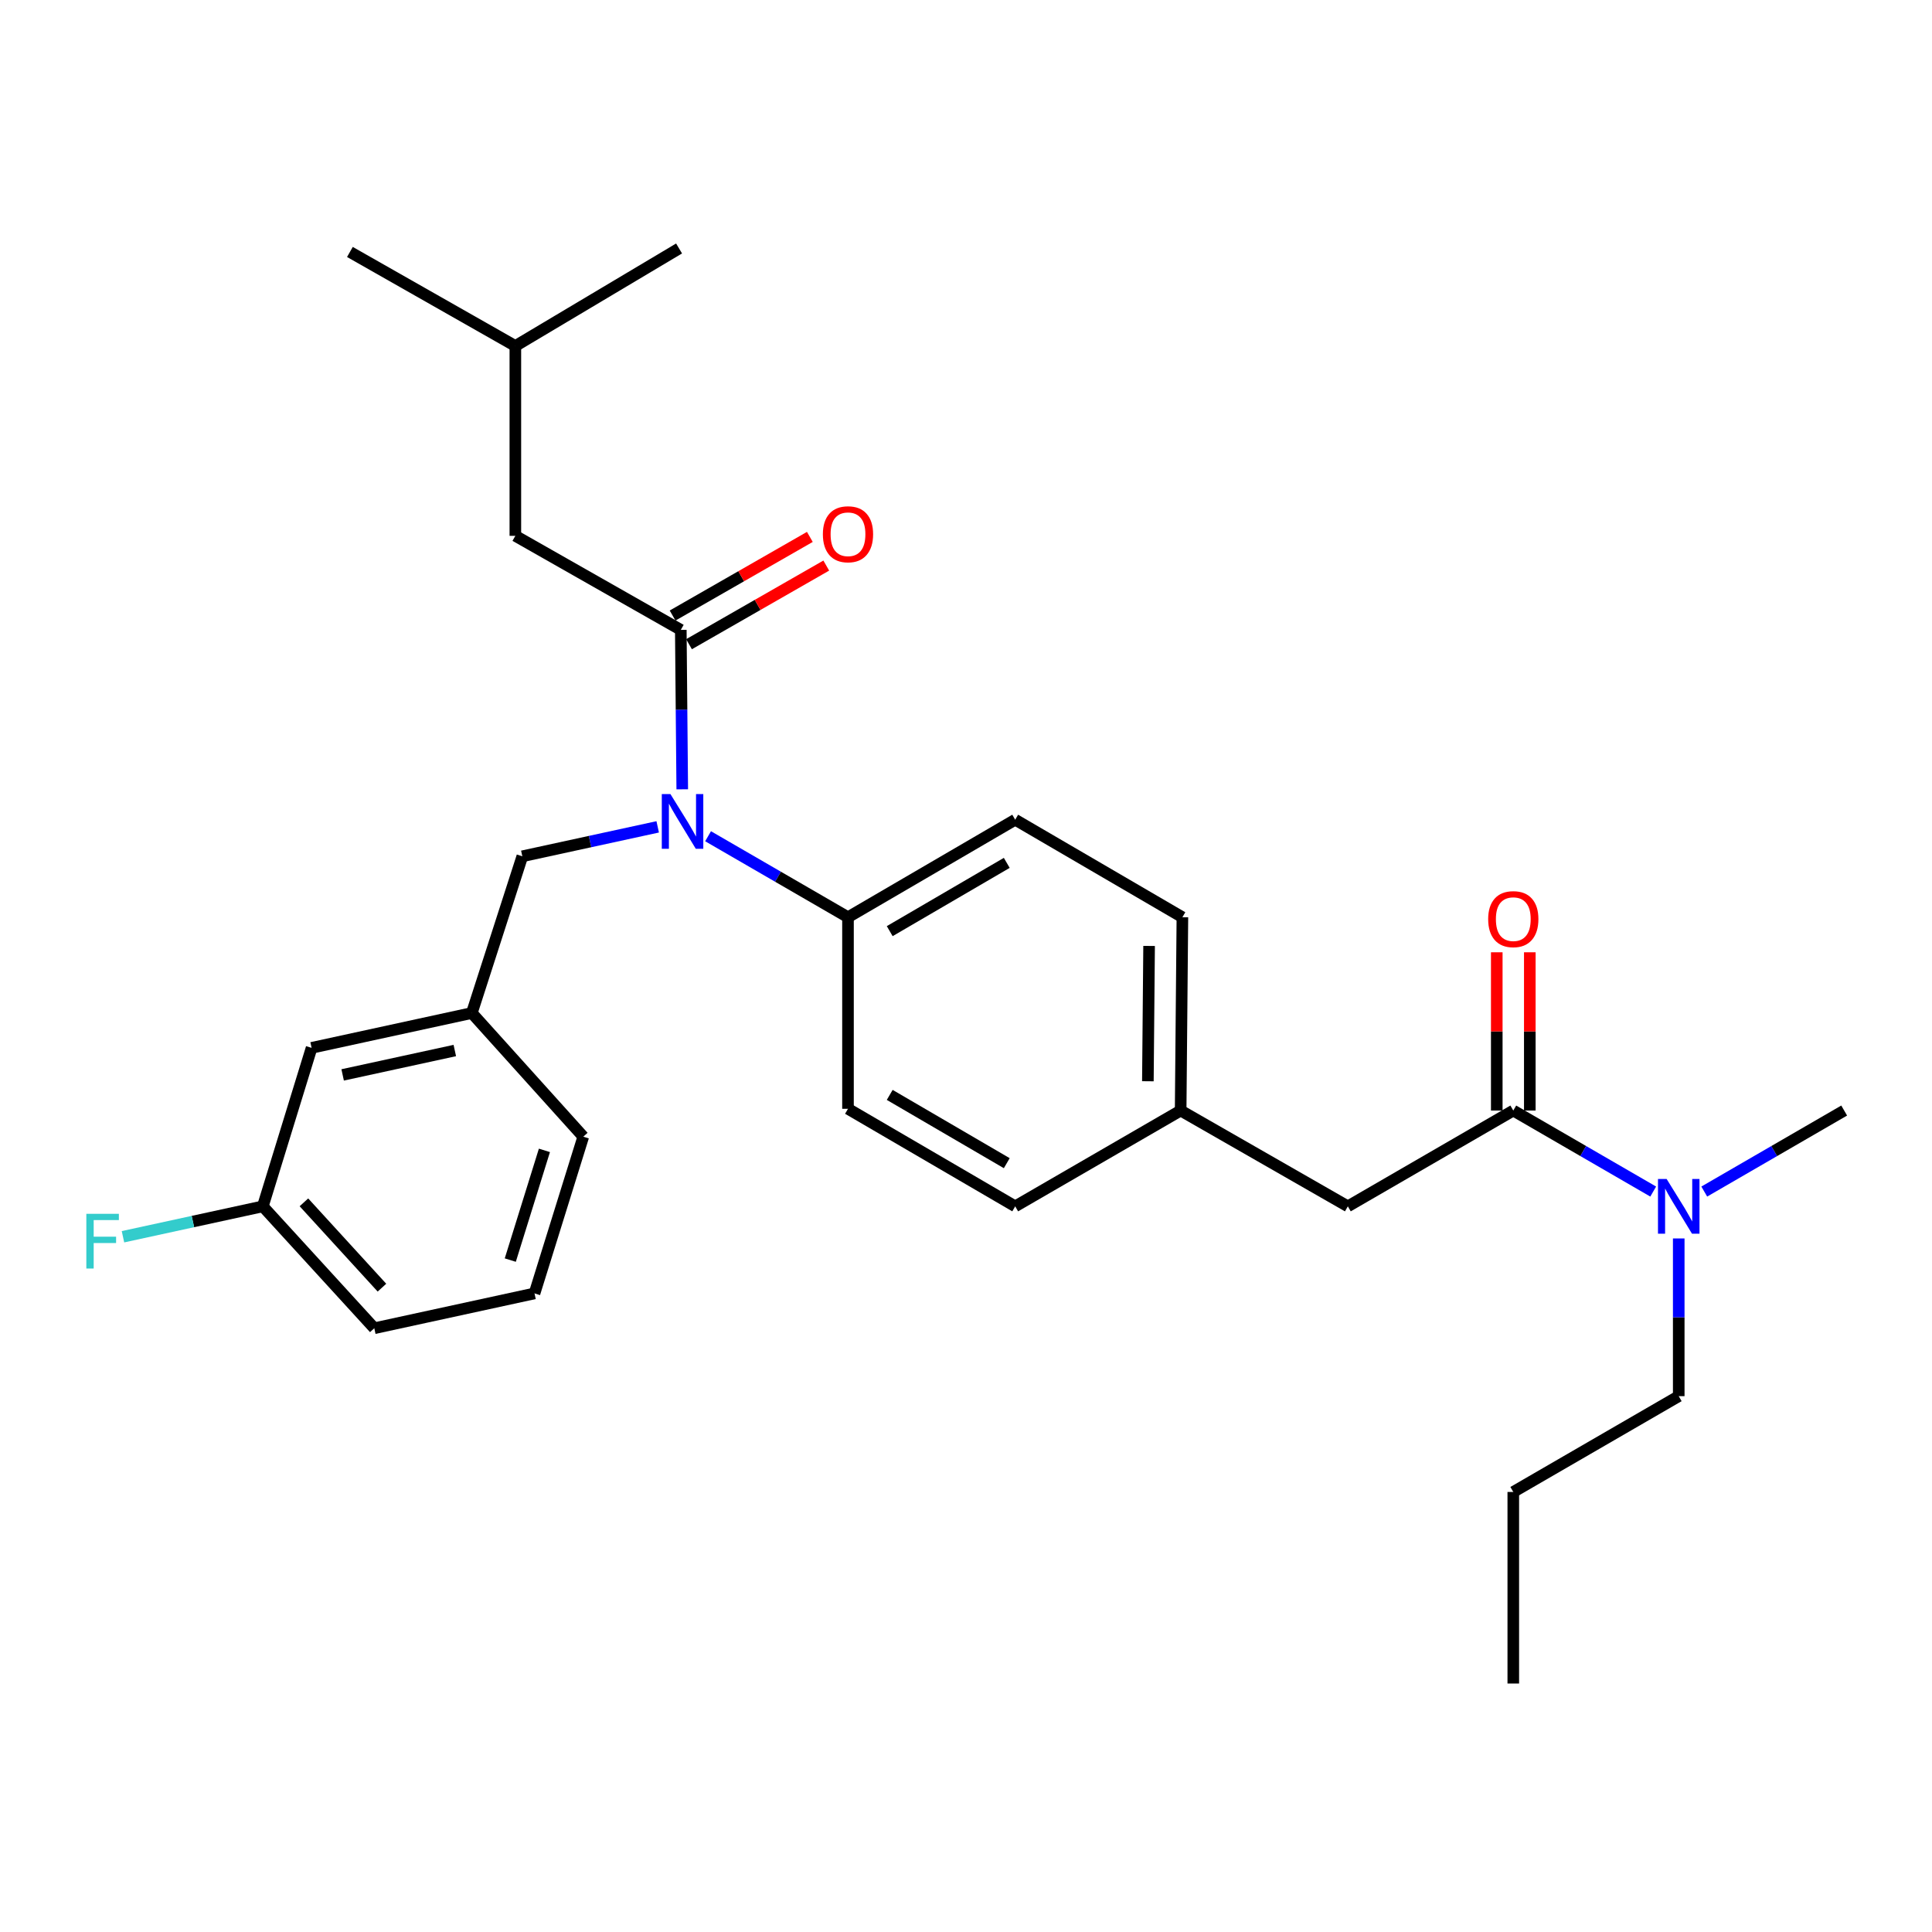 <?xml version='1.0' encoding='iso-8859-1'?>
<svg version='1.1' baseProfile='full'
              xmlns='http://www.w3.org/2000/svg'
                      xmlns:rdkit='http://www.rdkit.org/xml'
                      xmlns:xlink='http://www.w3.org/1999/xlink'
                  xml:space='preserve'
width='1000px' height='1000px' viewBox='0 0 1000 1000'>
<!-- END OF HEADER -->
<rect style='opacity:1.0;fill:#FFFFFF;stroke:none' width='1000' height='1000' x='0' y='0'> </rect>
<path class='bond-0' d='M 868.91,722.652 L 868.91,681.835' style='fill:none;fill-rule:evenodd;stroke:#000000;stroke-width:6px;stroke-linecap:butt;stroke-linejoin:miter;stroke-opacity:1' />
<path class='bond-0' d='M 868.91,681.835 L 868.91,641.018' style='fill:none;fill-rule:evenodd;stroke:#0000FF;stroke-width:6px;stroke-linecap:butt;stroke-linejoin:miter;stroke-opacity:1' />
<path class='bond-1' d='M 868.91,722.652 L 783.275,772.238' style='fill:none;fill-rule:evenodd;stroke:#000000;stroke-width:6px;stroke-linecap:butt;stroke-linejoin:miter;stroke-opacity:1' />
<path class='bond-2' d='M 783.275,574.816 L 819.485,595.783' style='fill:none;fill-rule:evenodd;stroke:#000000;stroke-width:6px;stroke-linecap:butt;stroke-linejoin:miter;stroke-opacity:1' />
<path class='bond-2' d='M 819.485,595.783 L 855.696,616.75' style='fill:none;fill-rule:evenodd;stroke:#0000FF;stroke-width:6px;stroke-linecap:butt;stroke-linejoin:miter;stroke-opacity:1' />
<path class='bond-3' d='M 791.824,574.816 L 791.824,533.859' style='fill:none;fill-rule:evenodd;stroke:#000000;stroke-width:6px;stroke-linecap:butt;stroke-linejoin:miter;stroke-opacity:1' />
<path class='bond-3' d='M 791.824,533.859 L 791.824,492.902' style='fill:none;fill-rule:evenodd;stroke:#FF0000;stroke-width:6px;stroke-linecap:butt;stroke-linejoin:miter;stroke-opacity:1' />
<path class='bond-3' d='M 774.725,574.816 L 774.725,533.859' style='fill:none;fill-rule:evenodd;stroke:#000000;stroke-width:6px;stroke-linecap:butt;stroke-linejoin:miter;stroke-opacity:1' />
<path class='bond-3' d='M 774.725,533.859 L 774.725,492.902' style='fill:none;fill-rule:evenodd;stroke:#FF0000;stroke-width:6px;stroke-linecap:butt;stroke-linejoin:miter;stroke-opacity:1' />
<path class='bond-4' d='M 783.275,574.816 L 697.639,624.402' style='fill:none;fill-rule:evenodd;stroke:#000000;stroke-width:6px;stroke-linecap:butt;stroke-linejoin:miter;stroke-opacity:1' />
<path class='bond-5' d='M 882.124,616.75 L 918.335,595.783' style='fill:none;fill-rule:evenodd;stroke:#0000FF;stroke-width:6px;stroke-linecap:butt;stroke-linejoin:miter;stroke-opacity:1' />
<path class='bond-5' d='M 918.335,595.783 L 954.545,574.816' style='fill:none;fill-rule:evenodd;stroke:#000000;stroke-width:6px;stroke-linecap:butt;stroke-linejoin:miter;stroke-opacity:1' />
<path class='bond-6' d='M 266.746,277.348 L 266.746,179.088' style='fill:none;fill-rule:evenodd;stroke:#000000;stroke-width:6px;stroke-linecap:butt;stroke-linejoin:miter;stroke-opacity:1' />
<path class='bond-7' d='M 266.746,277.348 L 352.381,326.022' style='fill:none;fill-rule:evenodd;stroke:#000000;stroke-width:6px;stroke-linecap:butt;stroke-linejoin:miter;stroke-opacity:1' />
<path class='bond-8' d='M 340.422,427.98 L 305.389,435.597' style='fill:none;fill-rule:evenodd;stroke:#0000FF;stroke-width:6px;stroke-linecap:butt;stroke-linejoin:miter;stroke-opacity:1' />
<path class='bond-8' d='M 305.389,435.597 L 270.355,443.214' style='fill:none;fill-rule:evenodd;stroke:#000000;stroke-width:6px;stroke-linecap:butt;stroke-linejoin:miter;stroke-opacity:1' />
<path class='bond-9' d='M 353.132,408.545 L 352.757,367.284' style='fill:none;fill-rule:evenodd;stroke:#0000FF;stroke-width:6px;stroke-linecap:butt;stroke-linejoin:miter;stroke-opacity:1' />
<path class='bond-9' d='M 352.757,367.284 L 352.381,326.022' style='fill:none;fill-rule:evenodd;stroke:#000000;stroke-width:6px;stroke-linecap:butt;stroke-linejoin:miter;stroke-opacity:1' />
<path class='bond-10' d='M 366.497,432.834 L 402.708,453.797' style='fill:none;fill-rule:evenodd;stroke:#0000FF;stroke-width:6px;stroke-linecap:butt;stroke-linejoin:miter;stroke-opacity:1' />
<path class='bond-10' d='M 402.708,453.797 L 438.919,474.761' style='fill:none;fill-rule:evenodd;stroke:#000000;stroke-width:6px;stroke-linecap:butt;stroke-linejoin:miter;stroke-opacity:1' />
<path class='bond-11' d='M 356.631,333.44 L 392.153,313.09' style='fill:none;fill-rule:evenodd;stroke:#000000;stroke-width:6px;stroke-linecap:butt;stroke-linejoin:miter;stroke-opacity:1' />
<path class='bond-11' d='M 392.153,313.09 L 427.675,292.74' style='fill:none;fill-rule:evenodd;stroke:#FF0000;stroke-width:6px;stroke-linecap:butt;stroke-linejoin:miter;stroke-opacity:1' />
<path class='bond-11' d='M 348.131,318.604 L 383.654,298.254' style='fill:none;fill-rule:evenodd;stroke:#000000;stroke-width:6px;stroke-linecap:butt;stroke-linejoin:miter;stroke-opacity:1' />
<path class='bond-11' d='M 383.654,298.254 L 419.176,277.903' style='fill:none;fill-rule:evenodd;stroke:#FF0000;stroke-width:6px;stroke-linecap:butt;stroke-linejoin:miter;stroke-opacity:1' />
<path class='bond-12' d='M 266.746,179.088 L 181.11,130.414' style='fill:none;fill-rule:evenodd;stroke:#000000;stroke-width:6px;stroke-linecap:butt;stroke-linejoin:miter;stroke-opacity:1' />
<path class='bond-13' d='M 266.746,179.088 L 351.488,128.609' style='fill:none;fill-rule:evenodd;stroke:#000000;stroke-width:6px;stroke-linecap:butt;stroke-linejoin:miter;stroke-opacity:1' />
<path class='bond-14' d='M 161.286,542.366 L 244.214,524.337' style='fill:none;fill-rule:evenodd;stroke:#000000;stroke-width:6px;stroke-linecap:butt;stroke-linejoin:miter;stroke-opacity:1' />
<path class='bond-14' d='M 177.357,556.37 L 235.407,543.75' style='fill:none;fill-rule:evenodd;stroke:#000000;stroke-width:6px;stroke-linecap:butt;stroke-linejoin:miter;stroke-opacity:1' />
<path class='bond-15' d='M 161.286,542.366 L 136.037,624.402' style='fill:none;fill-rule:evenodd;stroke:#000000;stroke-width:6px;stroke-linecap:butt;stroke-linejoin:miter;stroke-opacity:1' />
<path class='bond-16' d='M 270.355,443.214 L 244.214,524.337' style='fill:none;fill-rule:evenodd;stroke:#000000;stroke-width:6px;stroke-linecap:butt;stroke-linejoin:miter;stroke-opacity:1' />
<path class='bond-17' d='M 136.037,624.402 L 99.843,632.27' style='fill:none;fill-rule:evenodd;stroke:#000000;stroke-width:6px;stroke-linecap:butt;stroke-linejoin:miter;stroke-opacity:1' />
<path class='bond-17' d='M 99.843,632.27 L 63.65,640.139' style='fill:none;fill-rule:evenodd;stroke:#33CCCC;stroke-width:6px;stroke-linecap:butt;stroke-linejoin:miter;stroke-opacity:1' />
<path class='bond-18' d='M 136.037,624.402 L 193.735,687.495' style='fill:none;fill-rule:evenodd;stroke:#000000;stroke-width:6px;stroke-linecap:butt;stroke-linejoin:miter;stroke-opacity:1' />
<path class='bond-18' d='M 157.309,622.327 L 197.698,666.492' style='fill:none;fill-rule:evenodd;stroke:#000000;stroke-width:6px;stroke-linecap:butt;stroke-linejoin:miter;stroke-opacity:1' />
<path class='bond-19' d='M 438.919,474.761 L 525.466,424.282' style='fill:none;fill-rule:evenodd;stroke:#000000;stroke-width:6px;stroke-linecap:butt;stroke-linejoin:miter;stroke-opacity:1' />
<path class='bond-19' d='M 460.516,481.959 L 521.099,446.624' style='fill:none;fill-rule:evenodd;stroke:#000000;stroke-width:6px;stroke-linecap:butt;stroke-linejoin:miter;stroke-opacity:1' />
<path class='bond-20' d='M 438.919,474.761 L 438.919,573.913' style='fill:none;fill-rule:evenodd;stroke:#000000;stroke-width:6px;stroke-linecap:butt;stroke-linejoin:miter;stroke-opacity:1' />
<path class='bond-21' d='M 525.466,424.282 L 612.004,474.761' style='fill:none;fill-rule:evenodd;stroke:#000000;stroke-width:6px;stroke-linecap:butt;stroke-linejoin:miter;stroke-opacity:1' />
<path class='bond-22' d='M 438.919,573.913 L 525.466,624.402' style='fill:none;fill-rule:evenodd;stroke:#000000;stroke-width:6px;stroke-linecap:butt;stroke-linejoin:miter;stroke-opacity:1' />
<path class='bond-22' d='M 460.517,566.717 L 521.1,602.059' style='fill:none;fill-rule:evenodd;stroke:#000000;stroke-width:6px;stroke-linecap:butt;stroke-linejoin:miter;stroke-opacity:1' />
<path class='bond-23' d='M 697.639,624.402 L 611.102,574.816' style='fill:none;fill-rule:evenodd;stroke:#000000;stroke-width:6px;stroke-linecap:butt;stroke-linejoin:miter;stroke-opacity:1' />
<path class='bond-24' d='M 611.102,574.816 L 525.466,624.402' style='fill:none;fill-rule:evenodd;stroke:#000000;stroke-width:6px;stroke-linecap:butt;stroke-linejoin:miter;stroke-opacity:1' />
<path class='bond-25' d='M 611.102,574.816 L 612.004,474.761' style='fill:none;fill-rule:evenodd;stroke:#000000;stroke-width:6px;stroke-linecap:butt;stroke-linejoin:miter;stroke-opacity:1' />
<path class='bond-25' d='M 594.139,559.653 L 594.771,489.615' style='fill:none;fill-rule:evenodd;stroke:#000000;stroke-width:6px;stroke-linecap:butt;stroke-linejoin:miter;stroke-opacity:1' />
<path class='bond-26' d='M 244.214,524.337 L 301.902,588.343' style='fill:none;fill-rule:evenodd;stroke:#000000;stroke-width:6px;stroke-linecap:butt;stroke-linejoin:miter;stroke-opacity:1' />
<path class='bond-27' d='M 276.663,669.466 L 301.902,588.343' style='fill:none;fill-rule:evenodd;stroke:#000000;stroke-width:6px;stroke-linecap:butt;stroke-linejoin:miter;stroke-opacity:1' />
<path class='bond-27' d='M 264.122,652.218 L 281.79,595.432' style='fill:none;fill-rule:evenodd;stroke:#000000;stroke-width:6px;stroke-linecap:butt;stroke-linejoin:miter;stroke-opacity:1' />
<path class='bond-28' d='M 276.663,669.466 L 193.735,687.495' style='fill:none;fill-rule:evenodd;stroke:#000000;stroke-width:6px;stroke-linecap:butt;stroke-linejoin:miter;stroke-opacity:1' />
<path class='bond-29' d='M 783.275,772.238 L 783.275,871.391' style='fill:none;fill-rule:evenodd;stroke:#000000;stroke-width:6px;stroke-linecap:butt;stroke-linejoin:miter;stroke-opacity:1' />
<path  class='atom-2' d='M 862.65 610.242
L 871.93 625.242
Q 872.85 626.722, 874.33 629.402
Q 875.81 632.082, 875.89 632.242
L 875.89 610.242
L 879.65 610.242
L 879.65 638.562
L 875.77 638.562
L 865.81 622.162
Q 864.65 620.242, 863.41 618.042
Q 862.21 615.842, 861.85 615.162
L 861.85 638.562
L 858.17 638.562
L 858.17 610.242
L 862.65 610.242
' fill='#0000FF'/>
<path  class='atom-3' d='M 770.275 475.743
Q 770.275 468.943, 773.635 465.143
Q 776.995 461.343, 783.275 461.343
Q 789.555 461.343, 792.915 465.143
Q 796.275 468.943, 796.275 475.743
Q 796.275 482.623, 792.875 486.543
Q 789.475 490.423, 783.275 490.423
Q 777.035 490.423, 773.635 486.543
Q 770.275 482.663, 770.275 475.743
M 783.275 487.223
Q 787.595 487.223, 789.915 484.343
Q 792.275 481.423, 792.275 475.743
Q 792.275 470.183, 789.915 467.383
Q 787.595 464.543, 783.275 464.543
Q 778.955 464.543, 776.595 467.343
Q 774.275 470.143, 774.275 475.743
Q 774.275 481.463, 776.595 484.343
Q 778.955 487.223, 783.275 487.223
' fill='#FF0000'/>
<path  class='atom-6' d='M 347.024 411.024
L 356.304 426.024
Q 357.224 427.504, 358.704 430.184
Q 360.184 432.864, 360.264 433.024
L 360.264 411.024
L 364.024 411.024
L 364.024 439.344
L 360.144 439.344
L 350.184 422.944
Q 349.024 421.024, 347.784 418.824
Q 346.584 416.624, 346.224 415.944
L 346.224 439.344
L 342.544 439.344
L 342.544 411.024
L 347.024 411.024
' fill='#0000FF'/>
<path  class='atom-8' d='M 425.919 276.526
Q 425.919 269.726, 429.279 265.926
Q 432.639 262.126, 438.919 262.126
Q 445.199 262.126, 448.559 265.926
Q 451.919 269.726, 451.919 276.526
Q 451.919 283.406, 448.519 287.326
Q 445.119 291.206, 438.919 291.206
Q 432.679 291.206, 429.279 287.326
Q 425.919 283.446, 425.919 276.526
M 438.919 288.006
Q 443.239 288.006, 445.559 285.126
Q 447.919 282.206, 447.919 276.526
Q 447.919 270.966, 445.559 268.166
Q 443.239 265.326, 438.919 265.326
Q 434.599 265.326, 432.239 268.126
Q 429.919 270.926, 429.919 276.526
Q 429.919 282.246, 432.239 285.126
Q 434.599 288.006, 438.919 288.006
' fill='#FF0000'/>
<path  class='atom-22' d='M 44.689 628.271
L 61.529 628.271
L 61.529 631.511
L 48.489 631.511
L 48.489 640.111
L 60.089 640.111
L 60.089 643.391
L 48.489 643.391
L 48.489 656.591
L 44.689 656.591
L 44.689 628.271
' fill='#33CCCC'/>
</svg>
